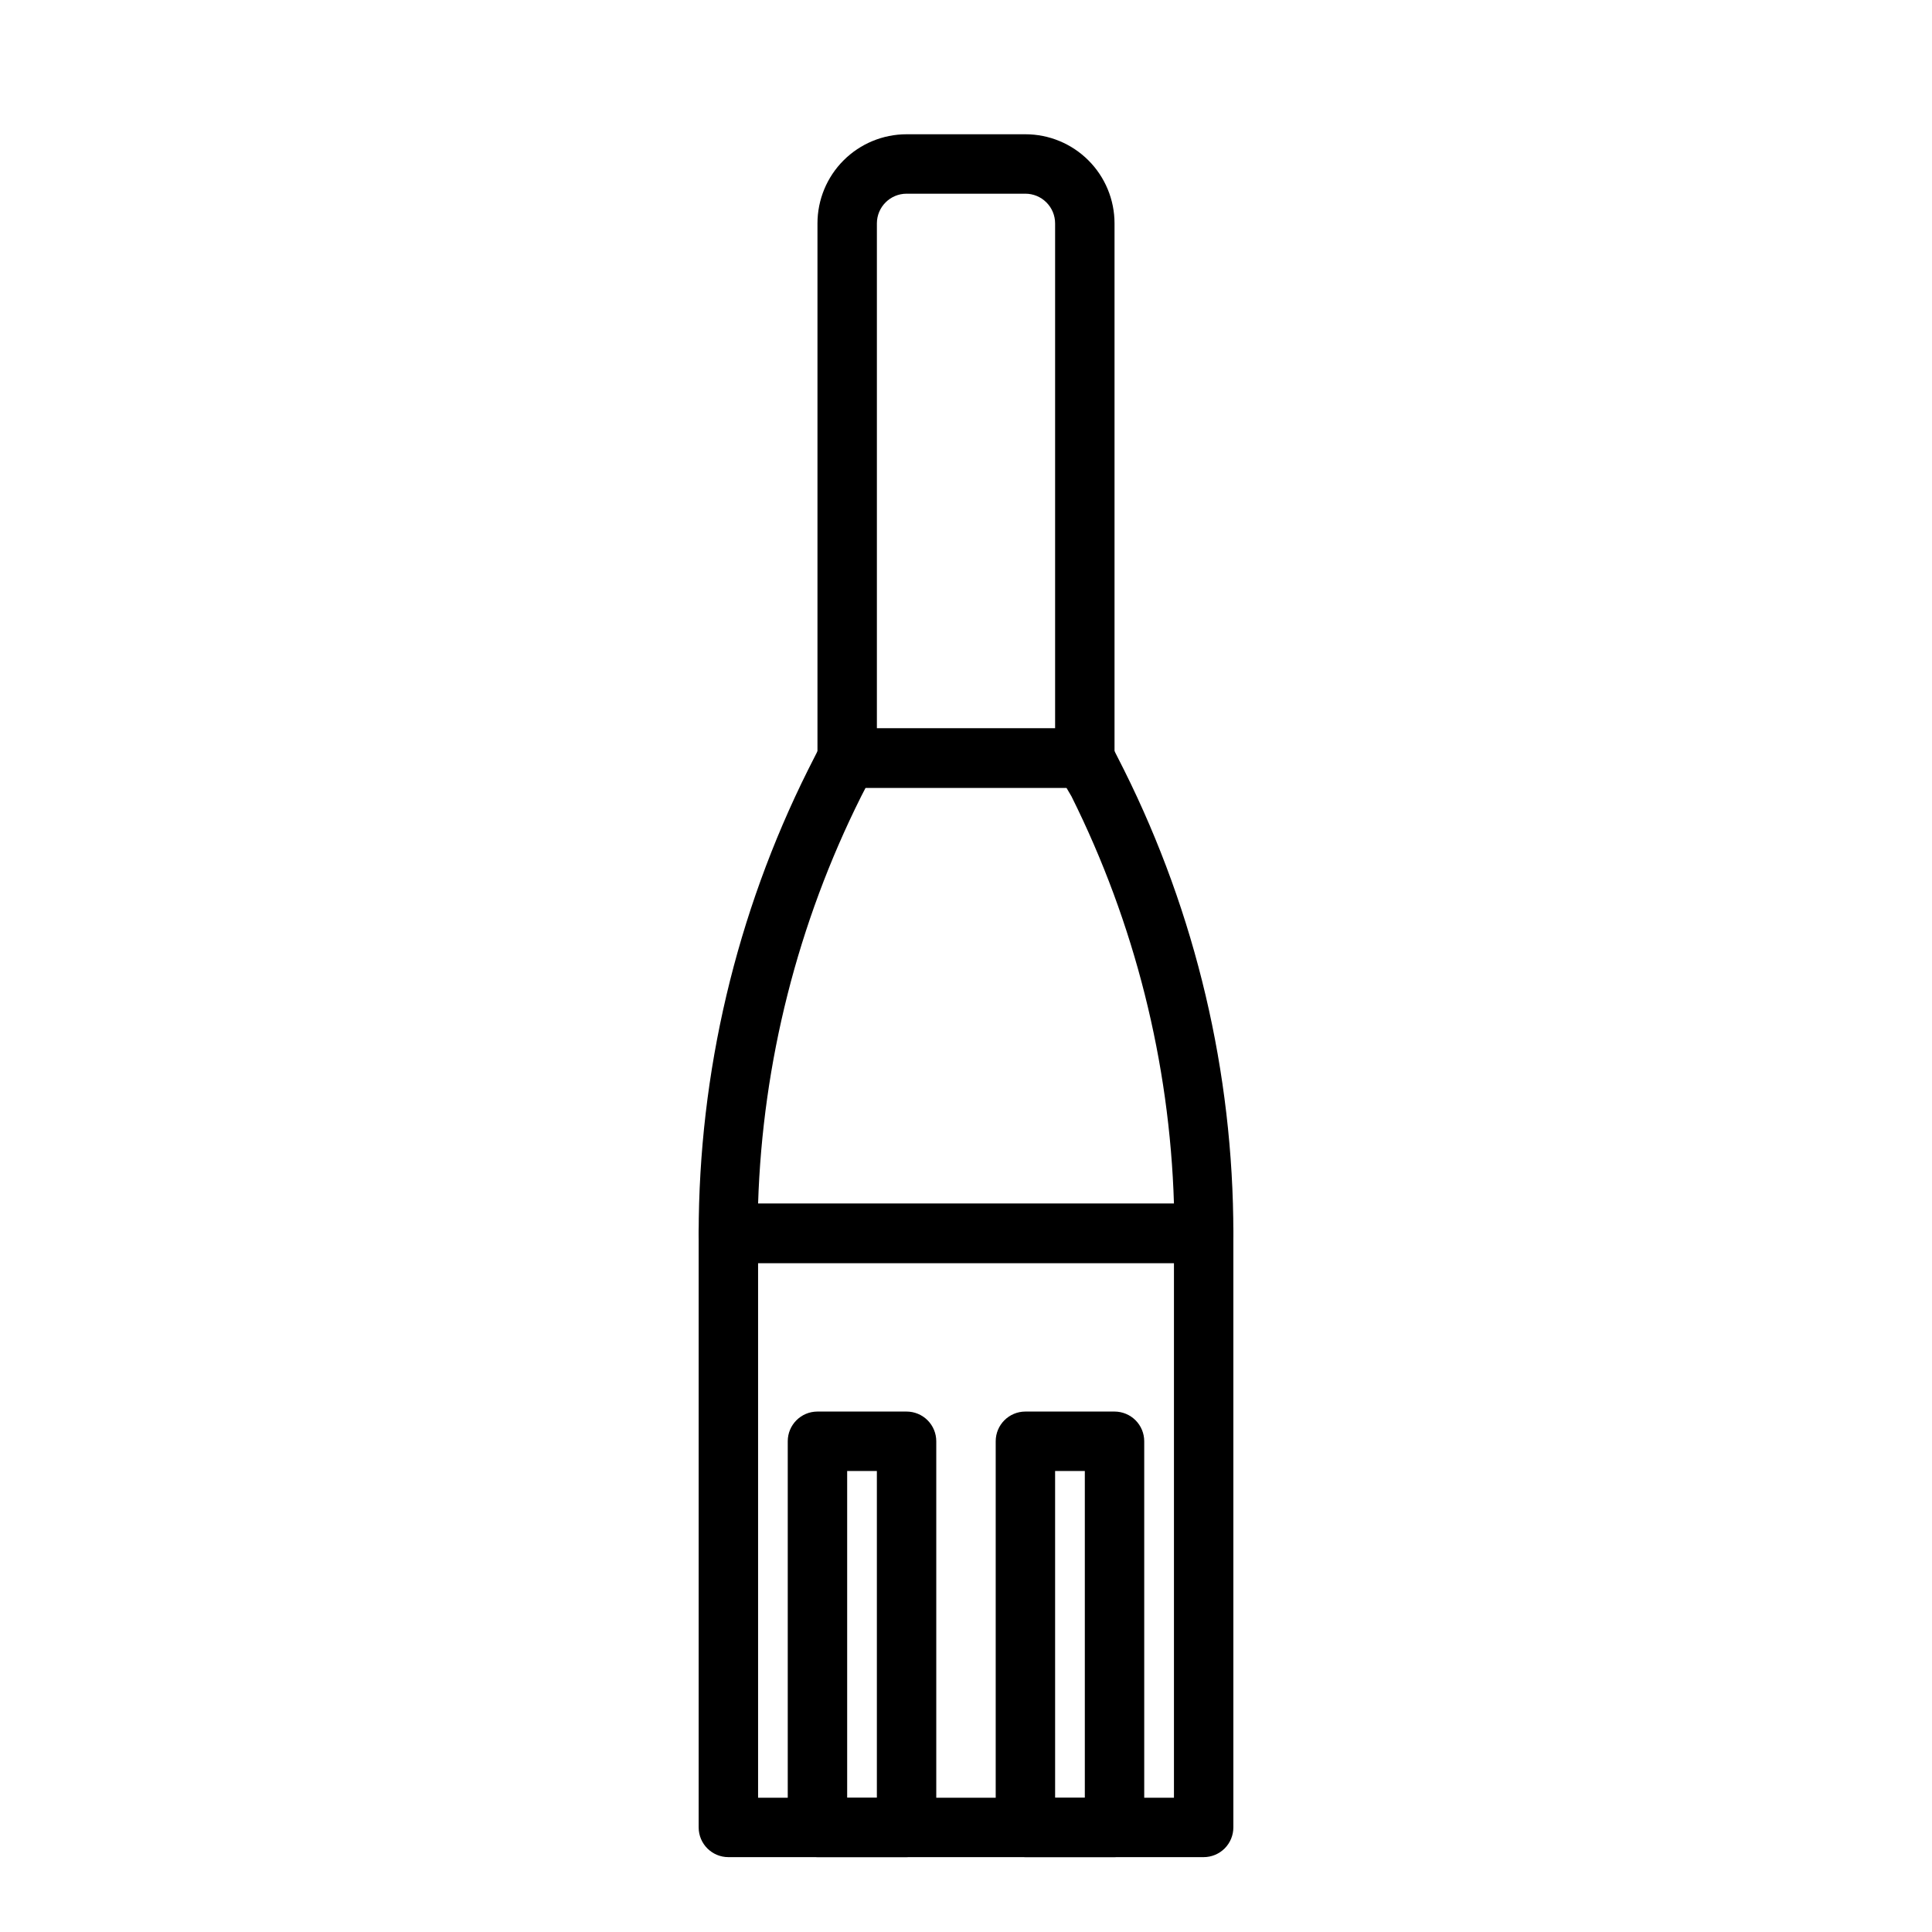 <?xml version="1.0" encoding="UTF-8"?>
<!-- Uploaded to: ICON Repo, www.svgrepo.com, Generator: ICON Repo Mixer Tools -->
<svg fill="#000000" width="800px" height="800px" version="1.1" viewBox="144 144 512 512" xmlns="http://www.w3.org/2000/svg">
 <g>
  <path d="m431.49 352.77h-62.977c-4.348 0-7.875-3.523-7.875-7.871v-141.7c0-6.266 2.488-12.273 6.918-16.699 4.43-4.43 10.438-6.918 16.699-6.918h31.488c6.266 0 12.27 2.488 16.699 6.918 4.43 4.426 6.918 10.434 6.918 16.699v141.7c0 2.086-0.832 4.09-2.305 5.566-1.477 1.477-3.481 2.305-5.566 2.305zm-55.105-15.742h47.23v-133.82c0-2.09-0.828-4.09-2.305-5.566-1.477-1.477-3.477-2.309-5.566-2.309h-31.488c-4.348 0-7.871 3.527-7.871 7.875z"/>
  <path d="m462.98 478.72h-125.95c-4.348 0-7.875-3.523-7.875-7.871 0.027-42.625 9.945-84.66 28.973-122.8l3.387-6.691h-0.004c1.336-2.648 4.043-4.32 7.008-4.328h62.977c2.961 0.008 5.672 1.68 7.004 4.328l3.387 6.691c19.023 38.145 28.941 80.18 28.969 122.8 0 2.086-0.832 4.09-2.305 5.566-1.477 1.477-3.481 2.305-5.566 2.305zm-118.08-15.742h110.21c-1.148-37.516-10.414-74.336-27.156-107.93l-1.34-2.285h-53.215l-1.18 2.281v0.004c-16.797 33.578-26.117 70.398-27.316 107.93z"/>
  <path d="m462.98 636.16h-125.95c-4.348 0-7.875-3.523-7.875-7.871v-157.44c0-4.348 3.527-7.871 7.875-7.871h125.95c2.086 0 4.09 0.828 5.566 2.305 1.473 1.477 2.305 3.477 2.305 5.566v157.44c0 2.086-0.832 4.09-2.305 5.566-1.477 1.473-3.481 2.305-5.566 2.305zm-118.08-15.746h110.21v-141.7h-110.21z"/>
  <path d="m384.25 636.16h-23.617c-4.348 0-7.871-3.523-7.871-7.871v-102.34c0-4.348 3.523-7.871 7.871-7.871h23.617c2.09 0 4.09 0.832 5.566 2.305 1.477 1.477 2.305 3.481 2.305 5.566v102.34c0 2.086-0.828 4.09-2.305 5.566-1.477 1.473-3.477 2.305-5.566 2.305zm-15.742-15.742h7.871v-86.594h-7.871z"/>
  <path d="m439.36 636.16h-23.617c-4.348 0-7.871-3.523-7.871-7.871v-102.34c0-4.348 3.523-7.871 7.871-7.871h23.617c2.086 0 4.09 0.832 5.566 2.305 1.477 1.477 2.305 3.481 2.305 5.566v102.34c0 2.086-0.828 4.09-2.305 5.566-1.477 1.473-3.481 2.305-5.566 2.305zm-15.742-15.742h7.871v-86.594h-7.875z"/>
 </g>
</svg>
